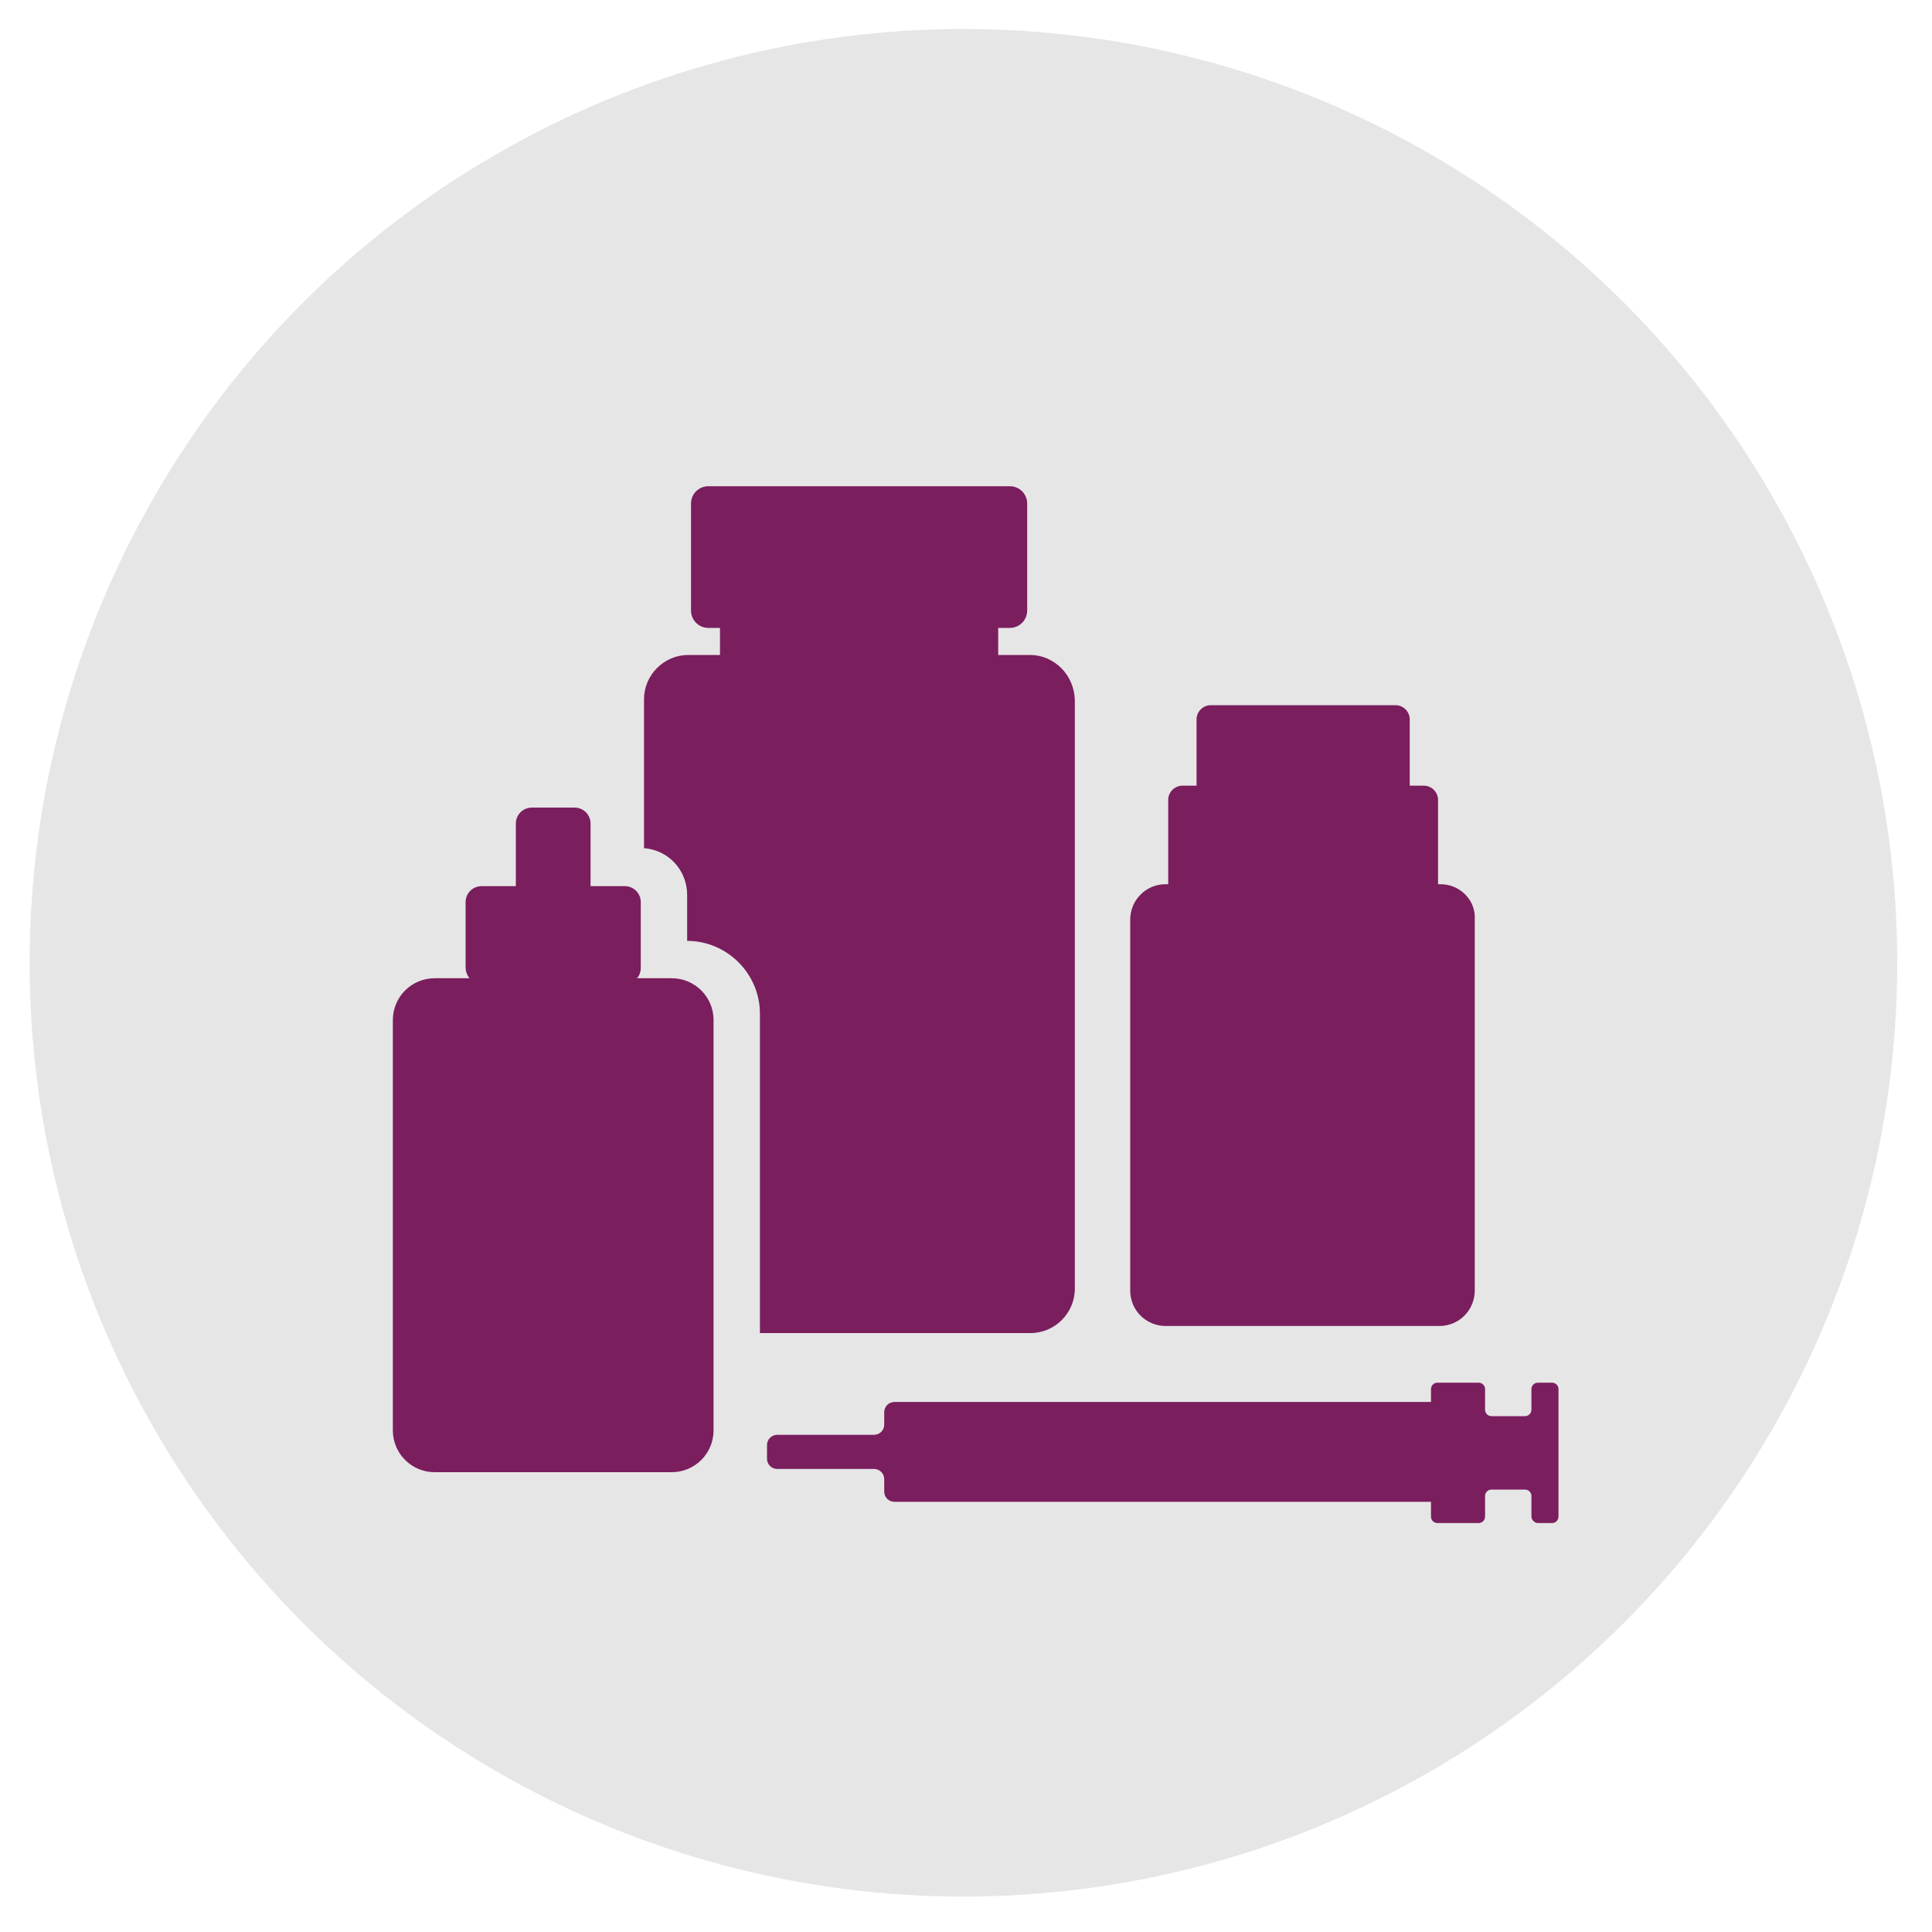 <?xml version="1.0" encoding="utf-8"?>
<!-- Generator: Adobe Illustrator 26.1.0, SVG Export Plug-In . SVG Version: 6.00 Build 0)  -->
<svg version="1.1" id="Layer_1" xmlns="http://www.w3.org/2000/svg" xmlns:xlink="http://www.w3.org/1999/xlink" x="0px" y="0px"
	 viewBox="0 0 300 300" style="enable-background:new 0 0 300 300;" xml:space="preserve">
<style type="text/css">
	.st0{fill:#E6E6E6;}
	.st1{fill:#7A1E5E;}
</style>
<circle class="st0" cx="149.6" cy="149.5" r="145"/>
<g>
	<path class="st1" d="M223.7,137.3h-0.4v-13.1c0-1.2-1-2.2-2.2-2.2h-2.2v-10.3c0-1.2-1-2.2-2.2-2.2h-28.7c-1.2,0-2.2,1-2.2,2.2V122
		h-2.2c-1.2,0-2.2,1-2.2,2.2v13.1h-0.4c-3.1,0-5.5,2.5-5.5,5.5v57.6c0,3.1,2.5,5.5,5.5,5.5h42.5c3.1,0,5.5-2.5,5.5-5.5v-57.6
		C229.2,139.8,226.7,137.3,223.7,137.3z"/>
</g>
<g>
	<g>
		<path class="st1" d="M137.3,219.3l0,1.9c0,0.9-0.7,1.6-1.6,1.6l-15,0c-0.9,0-1.6,0.7-1.6,1.6l0,2.1c0,0.9,0.7,1.6,1.6,1.6l15,0
			c0.9,0,1.6,0.7,1.6,1.6l0,1.9c0,0.9,0.7,1.6,1.6,1.6l83.6,0l0-15.5l-83.6,0C138,217.7,137.3,218.4,137.3,219.3z"/>
	</g>
	<g>
		<path class="st1" d="M238.8,236.5l2.2,0c0.6,0,1-0.5,1-1l0-19.8c0-0.6-0.5-1-1-1l-2.2,0c-0.6,0-1,0.5-1,1l0,3.2c0,0.6-0.5,1-1,1
			l-5.2,0c-0.6,0-1-0.5-1-1l0-3.2c0-0.6-0.5-1-1-1l-6.4,0c-0.6,0-1,0.5-1,1l0,19.8c0,0.6,0.5,1,1,1l6.4,0c0.6,0,1-0.5,1-1l0-3.2
			c0-0.6,0.5-1,1-1l5.2,0c0.6,0,1,0.5,1,1l0,3.2C237.8,236,238.3,236.5,238.8,236.5z"/>
	</g>
</g>
<g>
	<path class="st1" d="M104.3,151.9h-5.4c0.4-0.4,0.6-1,0.6-1.7v-10.1c0-1.4-1.1-2.5-2.5-2.5h-5.3v-9.7c0-1.4-1.1-2.5-2.5-2.5h-6.6
		c-1.4,0-2.5,1.1-2.5,2.5v9.7h-5.3c-1.4,0-2.5,1.1-2.5,2.5v10.1c0,0.6,0.2,1.2,0.6,1.7h-5.4c-3.6,0-6.5,2.9-6.5,6.5v63.7
		c0,3.6,2.9,6.5,6.5,6.5h36.8c3.6,0,6.5-2.9,6.5-6.5v-63.7C110.8,154.8,107.9,151.9,104.3,151.9z"/>
</g>
<g>
	<path class="st1" d="M159.9,101.7H155v-4.2h1.8c1.5,0,2.7-1.2,2.7-2.7V78.2c0-1.5-1.2-2.7-2.7-2.7H110c-1.5,0-2.7,1.2-2.7,2.7v16.6
		c0,1.5,1.2,2.7,2.7,2.7h1.8v4.2h-4.9c-3.8,0-6.9,3.1-6.9,6.9v23.1c3.8,0.3,6.7,3.4,6.7,7.3v7.1c6.2,0,11.3,5.1,11.3,11.3v49.6h42
		c3.8,0,6.9-3.1,6.9-6.9v-91.4C166.8,104.8,163.7,101.7,159.9,101.7z"/>
</g>
</svg>

